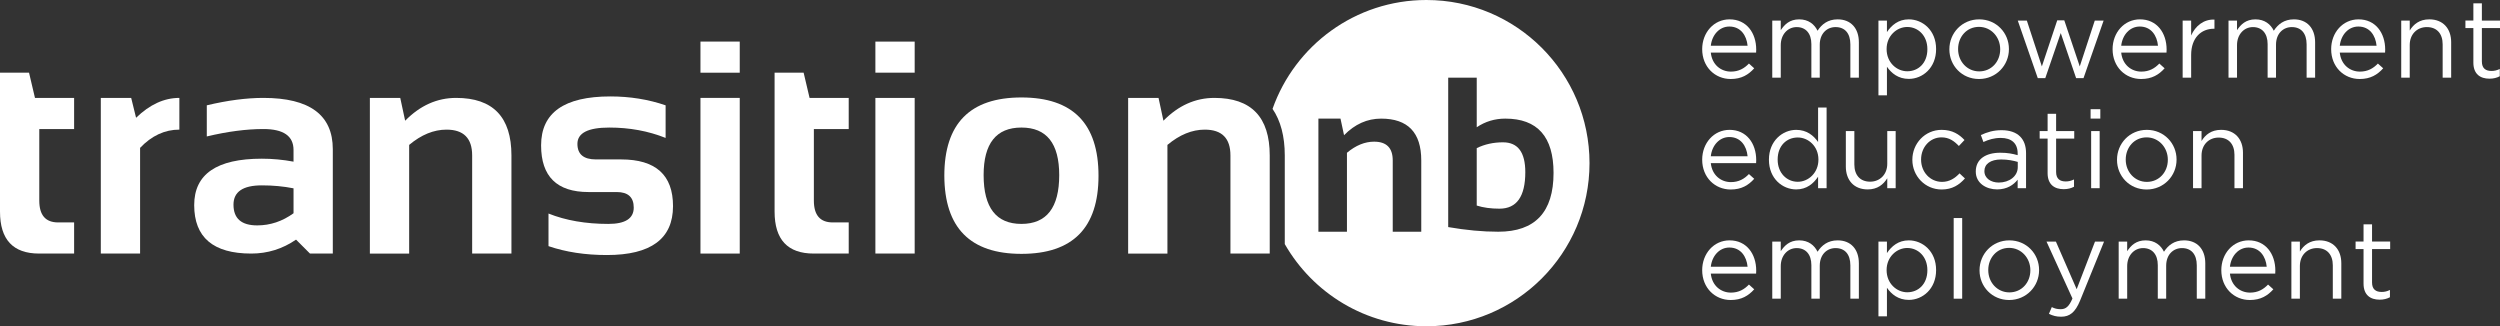 <?xml version="1.0" encoding="UTF-8"?><svg id="a" xmlns="http://www.w3.org/2000/svg" viewBox="0 0 368.985 48.155"><rect x="0" y="0" width="368.985" height="48.155" fill="#333333" stroke="none"/><defs><style>.b{fill:#fff;}</style></defs><g><path class="b" d="M255.472,10.569c1.158,0,1.974-.473,2.658-1.19l.782,.701c-.847,.945-1.874,1.581-3.472,1.581-2.316,0-4.207-1.777-4.207-4.402,0-2.446,1.712-4.403,4.044-4.403,2.495,0,3.93,1.99,3.93,4.468,0,.114,0,.245-.017,.44h-6.686c.18,1.777,1.484,2.804,2.968,2.804Zm2.463-3.816c-.148-1.532-1.028-2.837-2.691-2.837-1.451,0-2.56,1.207-2.739,2.837h5.431Z"/><path class="b" d="M261.574,3.036h1.255v1.419c.554-.832,1.305-1.598,2.723-1.598,1.37,0,2.25,.734,2.706,1.68,.604-.93,1.501-1.68,2.968-1.68,1.941,0,3.131,1.305,3.131,3.392v5.218h-1.255V6.542c0-1.631-.815-2.544-2.185-2.544-1.272,0-2.332,.945-2.332,2.609v4.859h-1.238V6.509c0-1.582-.832-2.511-2.169-2.511-1.338,0-2.348,1.109-2.348,2.658v4.81h-1.255V3.036Z"/><path class="b" d="M277.246,3.036h1.255v1.696c.684-1.011,1.679-1.876,3.229-1.876,2.021,0,4.026,1.598,4.026,4.37v.032c0,2.755-1.989,4.386-4.026,4.386-1.566,0-2.576-.848-3.229-1.794v4.223h-1.255V3.036Zm7.223,4.239v-.032c0-1.989-1.37-3.261-2.968-3.261-1.566,0-3.049,1.321-3.049,3.245v.032c0,1.956,1.483,3.261,3.049,3.261,1.63,0,2.968-1.207,2.968-3.245Z"/><path class="b" d="M287.716,7.292v-.032c0-2.381,1.859-4.403,4.402-4.403,2.528,0,4.387,1.99,4.387,4.37v.032c0,2.381-1.876,4.402-4.419,4.402-2.528,0-4.37-1.989-4.37-4.37Zm7.501,0v-.032c0-1.81-1.354-3.294-3.131-3.294-1.827,0-3.082,1.484-3.082,3.261v.032c0,1.81,1.337,3.277,3.114,3.277,1.826,0,3.099-1.467,3.099-3.245Z"/><path class="b" d="M297.811,3.036h1.338l2.217,6.767,2.267-6.799h1.044l2.283,6.799,2.217-6.767h1.305l-2.968,8.495h-1.093l-2.267-6.652-2.282,6.652h-1.109l-2.952-8.495Z"/><path class="b" d="M316.045,10.569c1.158,0,1.974-.473,2.658-1.19l.782,.701c-.847,.945-1.874,1.581-3.472,1.581-2.316,0-4.207-1.777-4.207-4.402,0-2.446,1.712-4.403,4.044-4.403,2.495,0,3.93,1.99,3.93,4.468,0,.114,0,.245-.017,.44h-6.686c.18,1.777,1.484,2.804,2.968,2.804Zm2.463-3.816c-.148-1.532-1.028-2.837-2.691-2.837-1.451,0-2.56,1.207-2.739,2.837h5.431Z"/><path class="b" d="M322.146,3.036h1.255v2.201c.619-1.402,1.842-2.413,3.44-2.348v1.353h-.098c-1.842,0-3.342,1.321-3.342,3.865v3.359h-1.255V3.036Z"/><path class="b" d="M328.914,3.036h1.255v1.419c.554-.832,1.305-1.598,2.723-1.598,1.37,0,2.25,.734,2.706,1.68,.604-.93,1.501-1.68,2.968-1.68,1.941,0,3.131,1.305,3.131,3.392v5.218h-1.255V6.542c0-1.631-.815-2.544-2.185-2.544-1.272,0-2.332,.945-2.332,2.609v4.859h-1.238V6.509c0-1.582-.832-2.511-2.169-2.511-1.338,0-2.348,1.109-2.348,2.658v4.81h-1.255V3.036Z"/><path class="b" d="M348.305,10.569c1.158,0,1.974-.473,2.658-1.19l.782,.701c-.847,.945-1.874,1.581-3.472,1.581-2.316,0-4.207-1.777-4.207-4.402,0-2.446,1.712-4.403,4.044-4.403,2.495,0,3.93,1.99,3.93,4.468,0,.114,0,.245-.017,.44h-6.686c.18,1.777,1.484,2.804,2.968,2.804Zm2.463-3.816c-.148-1.532-1.028-2.837-2.691-2.837-1.451,0-2.56,1.207-2.739,2.837h5.431Z"/><path class="b" d="M354.407,3.036h1.255v1.467c.554-.913,1.435-1.647,2.886-1.647,2.039,0,3.229,1.37,3.229,3.375v5.234h-1.256V6.542c0-1.565-.847-2.544-2.332-2.544-1.451,0-2.527,1.06-2.527,2.641v4.827h-1.255V3.036Z"/><path class="b" d="M365.055,9.232V4.145h-1.174v-1.109h1.174V.492h1.255V3.036h2.675v1.109h-2.675v4.925c0,1.027,.571,1.402,1.419,1.402,.423,0,.782-.082,1.223-.294v1.076c-.441,.229-.914,.359-1.518,.359-1.353,0-2.38-.668-2.38-2.38Z"/><path class="b" d="M255.472,26.878c1.158,0,1.974-.473,2.658-1.19l.782,.701c-.847,.945-1.874,1.581-3.472,1.581-2.316,0-4.207-1.777-4.207-4.402,0-2.446,1.712-4.403,4.044-4.403,2.495,0,3.93,1.99,3.93,4.468,0,.114,0,.245-.017,.44h-6.686c.18,1.777,1.484,2.804,2.968,2.804Zm2.463-3.816c-.148-1.532-1.028-2.837-2.691-2.837-1.451,0-2.56,1.207-2.739,2.837h5.431Z"/><path class="b" d="M261.084,23.585v-.032c0-2.755,2.006-4.386,4.026-4.386,1.566,0,2.576,.848,3.229,1.794v-5.087h1.256v11.903h-1.256v-1.696c-.684,1.011-1.679,1.876-3.229,1.876-2.021,0-4.026-1.598-4.026-4.37Zm7.305-.016v-.032c0-1.941-1.484-3.245-3.049-3.245-1.631,0-2.968,1.207-2.968,3.245v.032c0,1.989,1.37,3.261,2.968,3.261,1.565,0,3.049-1.321,3.049-3.261Z"/><path class="b" d="M272.435,24.58v-5.234h1.256v4.924c0,1.565,.847,2.544,2.33,2.544,1.436,0,2.528-1.06,2.528-2.641v-4.827h1.24v8.43h-1.24v-1.467c-.571,.913-1.435,1.647-2.886,1.647-2.039,0-3.229-1.37-3.229-3.375Z"/><path class="b" d="M282.252,23.601v-.032c0-2.381,1.859-4.403,4.321-4.403,1.598,0,2.593,.669,3.375,1.5l-.831,.88c-.669-.701-1.419-1.272-2.561-1.272-1.711,0-3.016,1.451-3.016,3.261v.032c0,1.826,1.337,3.277,3.098,3.277,1.077,0,1.909-.538,2.576-1.256l.799,.75c-.847,.945-1.859,1.63-3.44,1.63-2.462,0-4.321-2.006-4.321-4.37Z"/><path class="b" d="M291.614,25.33v-.032c0-1.81,1.468-2.756,3.605-2.756,1.075,0,1.826,.147,2.575,.359v-.261c0-1.5-.912-2.283-2.494-2.283-.995,0-1.777,.245-2.561,.603l-.375-1.028c.93-.424,1.826-.717,3.066-.717,1.19,0,2.12,.326,2.723,.93,.587,.587,.88,1.402,.88,2.478v5.153h-1.24v-1.256c-.586,.75-1.548,1.435-3.033,1.435-1.581,0-3.147-.897-3.147-2.625Zm6.196-.652v-.782c-.619-.18-1.435-.359-2.462-.359-1.566,0-2.462,.685-2.462,1.695v.033c0,1.059,.977,1.679,2.119,1.679,1.549,0,2.804-.93,2.804-2.267Z"/><path class="b" d="M302.215,25.542v-5.088h-1.174v-1.109h1.174v-2.544h1.255v2.544h2.675v1.109h-2.675v4.925c0,1.027,.571,1.402,1.419,1.402,.423,0,.782-.082,1.223-.294v1.076c-.441,.229-.914,.359-1.518,.359-1.353,0-2.38-.668-2.38-2.38Z"/><path class="b" d="M308.559,16.117h1.435v1.386h-1.435v-1.386Zm.082,3.229h1.255v8.43h-1.255v-8.43Z"/><path class="b" d="M312.458,23.601v-.032c0-2.381,1.859-4.403,4.402-4.403,2.528,0,4.387,1.99,4.387,4.37v.032c0,2.381-1.876,4.402-4.419,4.402-2.528,0-4.37-1.989-4.37-4.37Zm7.501,0v-.032c0-1.81-1.354-3.294-3.131-3.294-1.827,0-3.082,1.484-3.082,3.261v.032c0,1.81,1.337,3.277,3.114,3.277,1.826,0,3.099-1.467,3.099-3.245Z"/><path class="b" d="M323.679,19.345h1.255v1.467c.554-.913,1.435-1.647,2.886-1.647,2.039,0,3.229,1.37,3.229,3.375v5.234h-1.256v-4.924c0-1.565-.847-2.544-2.332-2.544-1.451,0-2.527,1.06-2.527,2.641v4.827h-1.255v-8.43Z"/><path class="b" d="M255.472,43.188c1.158,0,1.974-.473,2.658-1.19l.782,.701c-.847,.945-1.874,1.581-3.472,1.581-2.316,0-4.207-1.777-4.207-4.402,0-2.446,1.712-4.403,4.044-4.403,2.495,0,3.93,1.99,3.93,4.468,0,.114,0,.245-.017,.44h-6.686c.18,1.777,1.484,2.804,2.968,2.804Zm2.463-3.816c-.148-1.532-1.028-2.837-2.691-2.837-1.451,0-2.56,1.207-2.739,2.837h5.431Z"/><path class="b" d="M261.574,35.655h1.255v1.419c.554-.832,1.305-1.598,2.723-1.598,1.37,0,2.25,.734,2.706,1.68,.604-.93,1.501-1.68,2.968-1.68,1.941,0,3.131,1.305,3.131,3.392v5.218h-1.255v-4.924c0-1.631-.815-2.544-2.185-2.544-1.272,0-2.332,.945-2.332,2.609v4.859h-1.238v-4.957c0-1.582-.832-2.511-2.169-2.511-1.338,0-2.348,1.109-2.348,2.658v4.81h-1.255v-8.43Z"/><path class="b" d="M277.246,35.655h1.255v1.696c.684-1.011,1.679-1.876,3.229-1.876,2.021,0,4.026,1.598,4.026,4.37v.032c0,2.755-1.989,4.386-4.026,4.386-1.566,0-2.576-.848-3.229-1.794v4.223h-1.255v-11.039Zm7.223,4.239v-.032c0-1.989-1.37-3.261-2.968-3.261-1.566,0-3.049,1.321-3.049,3.245v.032c0,1.956,1.483,3.261,3.049,3.261,1.63,0,2.968-1.207,2.968-3.245Z"/><path class="b" d="M288.352,32.182h1.255v11.903h-1.255v-11.903Z"/><path class="b" d="M292.168,39.911v-.032c0-2.381,1.859-4.403,4.402-4.403,2.528,0,4.387,1.99,4.387,4.37v.032c0,2.381-1.876,4.402-4.419,4.402-2.528,0-4.37-1.989-4.37-4.37Zm7.501,0v-.032c0-1.81-1.354-3.294-3.131-3.294-1.827,0-3.082,1.484-3.082,3.261v.032c0,1.81,1.337,3.277,3.114,3.277,1.826,0,3.099-1.467,3.099-3.245Z"/><path class="b" d="M302.411,46.319l.423-.995c.408,.212,.784,.31,1.321,.31,.75,0,1.223-.391,1.728-1.581l-3.831-8.397h1.386l3.066,7.028,2.706-7.028h1.337l-3.538,8.707c-.717,1.745-1.533,2.381-2.804,2.381-.701,0-1.222-.147-1.793-.424Z"/><path class="b" d="M312.703,35.655h1.255v1.419c.554-.832,1.305-1.598,2.723-1.598,1.37,0,2.25,.734,2.706,1.68,.604-.93,1.501-1.68,2.968-1.68,1.941,0,3.131,1.305,3.131,3.392v5.218h-1.255v-4.924c0-1.631-.815-2.544-2.185-2.544-1.272,0-2.332,.945-2.332,2.609v4.859h-1.238v-4.957c0-1.582-.832-2.511-2.169-2.511-1.338,0-2.348,1.109-2.348,2.658v4.81h-1.255v-8.43Z"/><path class="b" d="M332.092,43.188c1.158,0,1.974-.473,2.658-1.19l.782,.701c-.847,.945-1.874,1.581-3.472,1.581-2.316,0-4.207-1.777-4.207-4.402,0-2.446,1.712-4.403,4.044-4.403,2.495,0,3.93,1.99,3.93,4.468,0,.114,0,.245-.017,.44h-6.686c.18,1.777,1.484,2.804,2.968,2.804Zm2.463-3.816c-.148-1.532-1.028-2.837-2.691-2.837-1.451,0-2.56,1.207-2.739,2.837h5.431Z"/><path class="b" d="M338.194,35.655h1.255v1.467c.554-.913,1.435-1.647,2.886-1.647,2.039,0,3.229,1.37,3.229,3.375v5.234h-1.256v-4.924c0-1.565-.847-2.544-2.332-2.544-1.451,0-2.527,1.06-2.527,2.641v4.827h-1.255v-8.43Z"/><path class="b" d="M348.844,41.851v-5.088h-1.174v-1.109h1.174v-2.544h1.255v2.544h2.675v1.109h-2.675v4.925c0,1.027,.571,1.402,1.419,1.402,.423,0,.782-.082,1.222-.294v1.076c-.44,.229-.912,.359-1.516,.359-1.353,0-2.38-.668-2.38-2.38Z"/></g><path class="b" d="M0,10.73H4.286l.876,3.72h5.777v4.595H5.798v10.568c0,2.145,.925,3.216,2.779,3.216h2.362v4.595H5.775c-3.851,0-5.775-2.065-5.775-6.191V10.73Z"/><path class="b" d="M14.879,37.424V14.45h4.484l.721,2.932c2.014-1.954,4.143-2.932,6.39-2.932v4.682c-2.158,0-4.093,.898-5.797,2.691v15.601h-5.799Z"/><path class="b" d="M28.662,30.27c0-4.567,3.326-6.848,9.979-6.848,1.56,0,3.121,.145,4.682,.437v-1.728c0-2.057-1.482-3.086-4.444-3.086-2.507,0-5.294,.364-8.357,1.094v-4.595c3.063-.729,5.851-1.094,8.357-1.094,6.828,0,10.241,2.524,10.241,7.571v15.404h-3.37l-2.056-2.057c-1.998,1.371-4.203,2.057-6.608,2.057-5.616,0-8.425-2.385-8.425-7.155Zm9.979-2.911c-2.787,0-4.179,.948-4.179,2.846,0,2.043,1.165,3.062,3.5,3.062,1.926,0,3.712-.598,5.362-1.793v-3.677c-1.459-.291-3.02-.438-4.682-.438Z"/><path class="b" d="M54.591,37.424V14.45h4.484l.723,3.369c2.202-2.245,4.713-3.369,7.526-3.369,5.441,0,8.162,2.83,8.162,8.49v14.485h-5.798v-14.485c0-2.537-1.262-3.807-3.786-3.807-1.881,0-3.72,.752-5.512,2.254v16.038h-5.799Z"/><path class="b" d="M80.955,36.33v-4.813c2.553,1.021,5.499,1.531,8.84,1.531,2.495,0,3.741-.801,3.741-2.407,0-1.532-.84-2.297-2.514-2.297h-4.159c-4.668,0-7-2.298-7-6.892,0-4.814,3.405-7.22,10.217-7.22,2.888,0,5.609,.437,8.161,1.313v4.813c-2.552-1.021-5.323-1.531-8.313-1.531-3.139,0-4.704,.802-4.704,2.407,0,1.531,.909,2.296,2.734,2.296h3.721c5.103,0,7.655,2.298,7.655,6.892,0,4.814-3.251,7.22-9.757,7.22-3.193,0-6.069-.438-8.622-1.313Z"/><path class="b" d="M109.181,6.136v4.594h-5.797V6.136h5.797Zm0,8.314v22.974h-5.797V14.45h5.797Z"/><path class="b" d="M114.324,10.73h4.288l.876,3.72h5.777v4.595h-5.143v10.568c0,2.145,.925,3.216,2.78,3.216h2.363v4.595h-5.164c-3.853,0-5.777-2.065-5.777-6.191V10.73Z"/><path class="b" d="M135.001,6.136v4.594h-5.799V6.136h5.799Zm0,8.314v22.974h-5.799V14.45h5.799Z"/><path class="b" d="M139.377,25.938c0-7.703,3.792-11.554,11.379-11.554,7.584,0,11.377,3.851,11.377,11.554,0,7.686-3.793,11.53-11.377,11.53-7.556,0-11.35-3.843-11.379-11.53Zm11.379,7.11c3.72,0,5.578-2.4,5.578-7.198,0-4.682-1.858-7.024-5.578-7.024s-5.58,2.341-5.58,7.024c0,4.798,1.86,7.198,5.58,7.198Z"/><path class="b" d="M166.507,37.424V14.45h4.486l.723,3.369c2.202-2.245,4.711-3.369,7.526-3.369,5.44,0,8.162,2.83,8.162,8.49v14.485h-5.799v-14.485c0-2.537-1.262-3.807-3.785-3.807-1.882,0-3.72,.752-5.515,2.254v16.038h-5.799Z"/><g><path class="b" d="M221.838,21.005c-1.421,0-2.716,.286-3.882,.859v8.474c.964,.307,2.085,.461,3.355,.461,2.546,0,3.815-1.796,3.815-5.389,0-2.935-1.094-4.404-3.289-4.404Z"/><path class="b" d="M210.526,0c-10.49,0-19.406,6.709-22.707,16.069,1.188,1.739,1.806,4.045,1.806,6.871v13.085c4.15,7.245,11.952,12.13,20.901,12.13,13.299,0,24.077-10.779,24.077-24.077S223.825,0,210.526,0Zm-.756,34.201h-4.211v-10.524c0-1.846-.917-2.767-2.751-2.767-1.366,0-2.702,.546-4.006,1.638v11.653h-4.213V17.508h3.26l.524,2.448c1.6-1.632,3.423-2.448,5.469-2.448,3.954,0,5.928,2.056,5.928,6.169v10.524Zm11.368,0c-2.289,0-4.751-.226-7.392-.685V11.467h4.211v7.314c1.262-.85,2.669-1.274,4.214-1.274,4.749,0,7.123,2.67,7.123,8.013,0,5.787-2.718,8.681-8.156,8.681Z"/></g></svg>